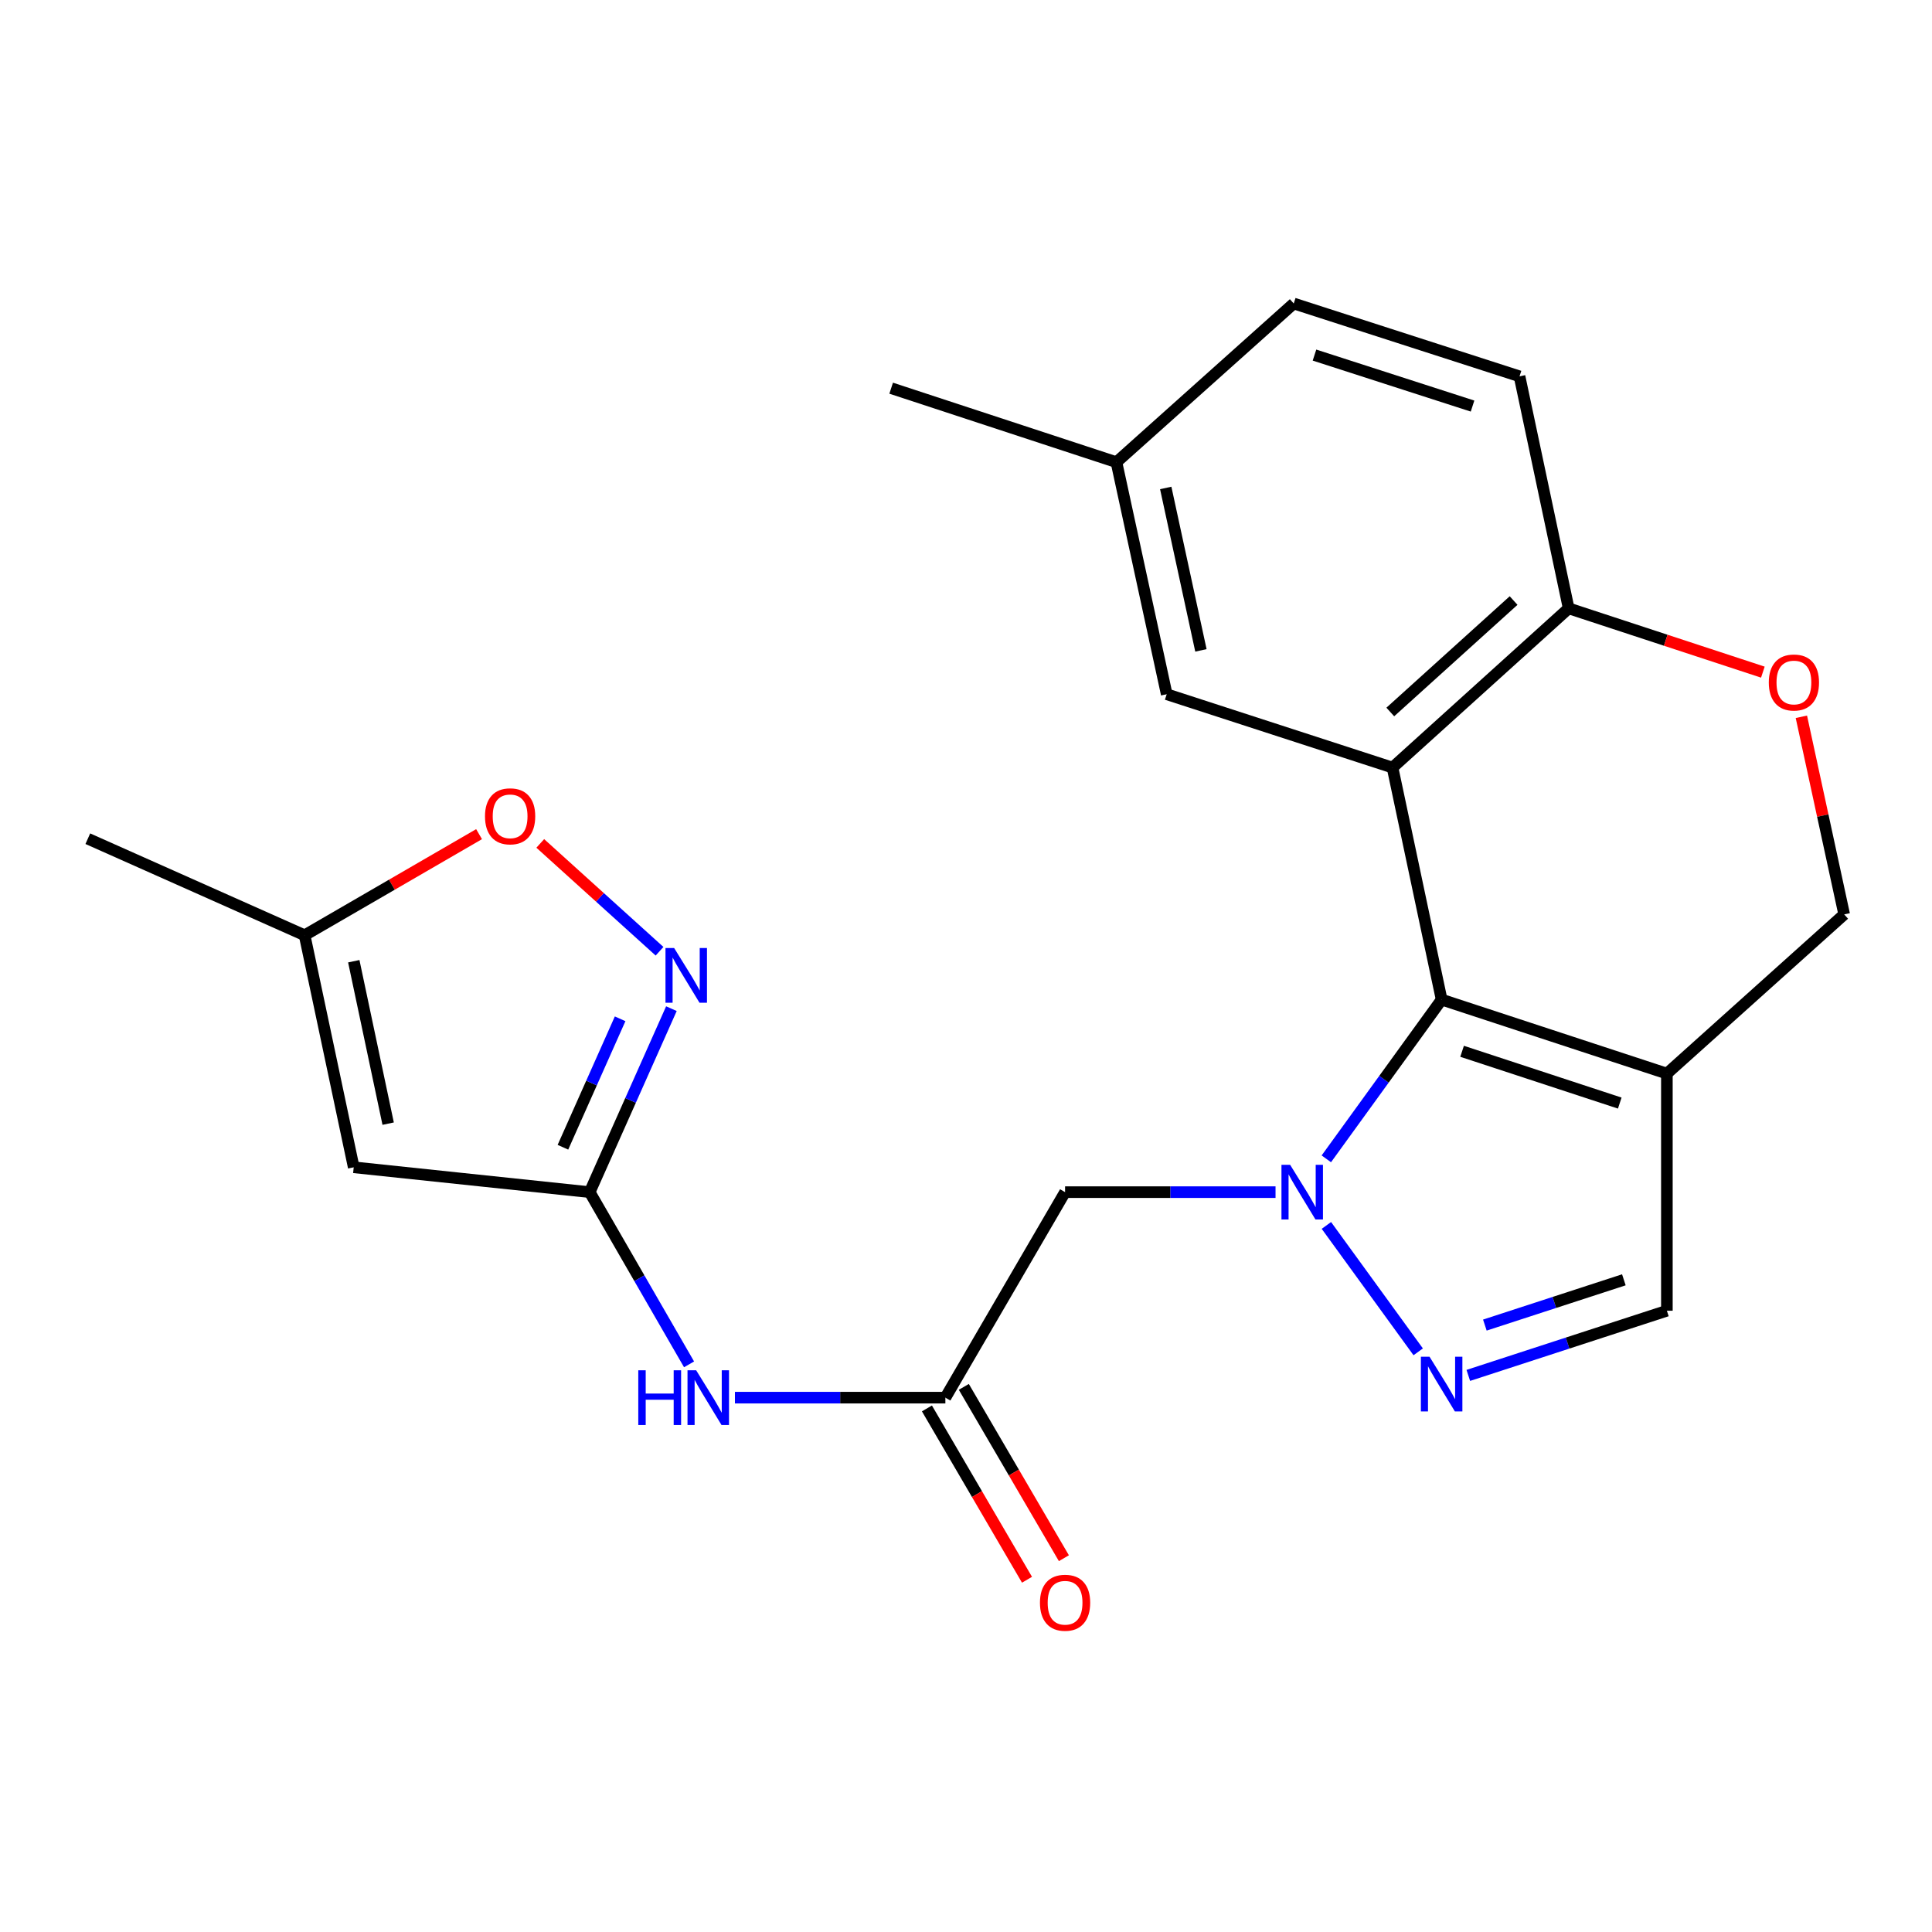 <?xml version='1.0' encoding='iso-8859-1'?>
<svg version='1.1' baseProfile='full'
              xmlns='http://www.w3.org/2000/svg'
                      xmlns:rdkit='http://www.rdkit.org/xml'
                      xmlns:xlink='http://www.w3.org/1999/xlink'
                  xml:space='preserve'
width='1000px' height='1000px' viewBox='0 0 1000 1000'>
<!-- END OF HEADER -->
<rect style='opacity:1.0;fill:#FFFFFF;stroke:none' width='1000' height='1000' x='0' y='0'> </rect>
<path class='bond-0' d='M 686.503,599.817 L 716.344,558.606' style='fill:none;fill-rule:evenodd;stroke:#0000FF;stroke-width:6px;stroke-linecap:butt;stroke-linejoin:miter;stroke-opacity:1' />
<path class='bond-0' d='M 716.344,558.606 L 746.186,517.395' style='fill:none;fill-rule:evenodd;stroke:#000000;stroke-width:6px;stroke-linecap:butt;stroke-linejoin:miter;stroke-opacity:1' />
<path class='bond-2' d='M 686.537,634.283 L 734.058,699.708' style='fill:none;fill-rule:evenodd;stroke:#0000FF;stroke-width:6px;stroke-linecap:butt;stroke-linejoin:miter;stroke-opacity:1' />
<path class='bond-5' d='M 660.213,617.053 L 605.746,617.053' style='fill:none;fill-rule:evenodd;stroke:#0000FF;stroke-width:6px;stroke-linecap:butt;stroke-linejoin:miter;stroke-opacity:1' />
<path class='bond-5' d='M 605.746,617.053 L 551.279,617.053' style='fill:none;fill-rule:evenodd;stroke:#000000;stroke-width:6px;stroke-linecap:butt;stroke-linejoin:miter;stroke-opacity:1' />
<path class='bond-1' d='M 746.186,517.395 L 720.768,397.293' style='fill:none;fill-rule:evenodd;stroke:#000000;stroke-width:6px;stroke-linecap:butt;stroke-linejoin:miter;stroke-opacity:1' />
<path class='bond-3' d='M 746.186,517.395 L 862.774,555.688' style='fill:none;fill-rule:evenodd;stroke:#000000;stroke-width:6px;stroke-linecap:butt;stroke-linejoin:miter;stroke-opacity:1' />
<path class='bond-3' d='M 756.774,544.148 L 838.385,570.954' style='fill:none;fill-rule:evenodd;stroke:#000000;stroke-width:6px;stroke-linecap:butt;stroke-linejoin:miter;stroke-opacity:1' />
<path class='bond-12' d='M 720.768,397.293 L 811.937,314.883' style='fill:none;fill-rule:evenodd;stroke:#000000;stroke-width:6px;stroke-linecap:butt;stroke-linejoin:miter;stroke-opacity:1' />
<path class='bond-12' d='M 719.614,368.527 L 783.433,310.84' style='fill:none;fill-rule:evenodd;stroke:#000000;stroke-width:6px;stroke-linecap:butt;stroke-linejoin:miter;stroke-opacity:1' />
<path class='bond-16' d='M 720.768,397.293 L 603.885,359.332' style='fill:none;fill-rule:evenodd;stroke:#000000;stroke-width:6px;stroke-linecap:butt;stroke-linejoin:miter;stroke-opacity:1' />
<path class='bond-9' d='M 759.991,711.908 L 811.383,695.17' style='fill:none;fill-rule:evenodd;stroke:#0000FF;stroke-width:6px;stroke-linecap:butt;stroke-linejoin:miter;stroke-opacity:1' />
<path class='bond-9' d='M 811.383,695.17 L 862.774,678.431' style='fill:none;fill-rule:evenodd;stroke:#000000;stroke-width:6px;stroke-linecap:butt;stroke-linejoin:miter;stroke-opacity:1' />
<path class='bond-9' d='M 768.56,685.86 L 804.534,674.143' style='fill:none;fill-rule:evenodd;stroke:#0000FF;stroke-width:6px;stroke-linecap:butt;stroke-linejoin:miter;stroke-opacity:1' />
<path class='bond-9' d='M 804.534,674.143 L 840.508,662.426' style='fill:none;fill-rule:evenodd;stroke:#000000;stroke-width:6px;stroke-linecap:butt;stroke-linejoin:miter;stroke-opacity:1' />
<path class='bond-15' d='M 862.774,555.688 L 954.545,473.29' style='fill:none;fill-rule:evenodd;stroke:#000000;stroke-width:6px;stroke-linecap:butt;stroke-linejoin:miter;stroke-opacity:1' />
<path class='bond-23' d='M 862.774,555.688 L 862.774,678.431' style='fill:none;fill-rule:evenodd;stroke:#000000;stroke-width:6px;stroke-linecap:butt;stroke-linejoin:miter;stroke-opacity:1' />
<path class='bond-4' d='M 305.228,617.053 L 330.941,661.622' style='fill:none;fill-rule:evenodd;stroke:#000000;stroke-width:6px;stroke-linecap:butt;stroke-linejoin:miter;stroke-opacity:1' />
<path class='bond-4' d='M 330.941,661.622 L 356.653,706.19' style='fill:none;fill-rule:evenodd;stroke:#0000FF;stroke-width:6px;stroke-linecap:butt;stroke-linejoin:miter;stroke-opacity:1' />
<path class='bond-6' d='M 305.228,617.053 L 326.374,569.568' style='fill:none;fill-rule:evenodd;stroke:#000000;stroke-width:6px;stroke-linecap:butt;stroke-linejoin:miter;stroke-opacity:1' />
<path class='bond-6' d='M 326.374,569.568 L 347.52,522.082' style='fill:none;fill-rule:evenodd;stroke:#0000FF;stroke-width:6px;stroke-linecap:butt;stroke-linejoin:miter;stroke-opacity:1' />
<path class='bond-6' d='M 291.371,593.812 L 306.173,560.572' style='fill:none;fill-rule:evenodd;stroke:#000000;stroke-width:6px;stroke-linecap:butt;stroke-linejoin:miter;stroke-opacity:1' />
<path class='bond-6' d='M 306.173,560.572 L 320.975,527.332' style='fill:none;fill-rule:evenodd;stroke:#0000FF;stroke-width:6px;stroke-linecap:butt;stroke-linejoin:miter;stroke-opacity:1' />
<path class='bond-7' d='M 305.228,617.053 L 183.087,604.191' style='fill:none;fill-rule:evenodd;stroke:#000000;stroke-width:6px;stroke-linecap:butt;stroke-linejoin:miter;stroke-opacity:1' />
<path class='bond-8' d='M 551.279,617.053 L 489.324,723.42' style='fill:none;fill-rule:evenodd;stroke:#000000;stroke-width:6px;stroke-linecap:butt;stroke-linejoin:miter;stroke-opacity:1' />
<path class='bond-11' d='M 341.38,492.365 L 310.511,464.458' style='fill:none;fill-rule:evenodd;stroke:#0000FF;stroke-width:6px;stroke-linecap:butt;stroke-linejoin:miter;stroke-opacity:1' />
<path class='bond-11' d='M 310.511,464.458 L 279.642,436.55' style='fill:none;fill-rule:evenodd;stroke:#FF0000;stroke-width:6px;stroke-linecap:butt;stroke-linejoin:miter;stroke-opacity:1' />
<path class='bond-14' d='M 183.087,604.191 L 157.669,484.089' style='fill:none;fill-rule:evenodd;stroke:#000000;stroke-width:6px;stroke-linecap:butt;stroke-linejoin:miter;stroke-opacity:1' />
<path class='bond-14' d='M 200.909,581.597 L 183.116,497.526' style='fill:none;fill-rule:evenodd;stroke:#000000;stroke-width:6px;stroke-linecap:butt;stroke-linejoin:miter;stroke-opacity:1' />
<path class='bond-10' d='M 489.324,723.42 L 434.863,723.42' style='fill:none;fill-rule:evenodd;stroke:#000000;stroke-width:6px;stroke-linecap:butt;stroke-linejoin:miter;stroke-opacity:1' />
<path class='bond-10' d='M 434.863,723.42 L 380.402,723.42' style='fill:none;fill-rule:evenodd;stroke:#0000FF;stroke-width:6px;stroke-linecap:butt;stroke-linejoin:miter;stroke-opacity:1' />
<path class='bond-17' d='M 479.777,728.997 L 505.675,773.337' style='fill:none;fill-rule:evenodd;stroke:#000000;stroke-width:6px;stroke-linecap:butt;stroke-linejoin:miter;stroke-opacity:1' />
<path class='bond-17' d='M 505.675,773.337 L 531.574,817.677' style='fill:none;fill-rule:evenodd;stroke:#FF0000;stroke-width:6px;stroke-linecap:butt;stroke-linejoin:miter;stroke-opacity:1' />
<path class='bond-17' d='M 498.872,717.843 L 524.77,762.184' style='fill:none;fill-rule:evenodd;stroke:#000000;stroke-width:6px;stroke-linecap:butt;stroke-linejoin:miter;stroke-opacity:1' />
<path class='bond-17' d='M 524.77,762.184 L 550.669,806.524' style='fill:none;fill-rule:evenodd;stroke:#FF0000;stroke-width:6px;stroke-linecap:butt;stroke-linejoin:miter;stroke-opacity:1' />
<path class='bond-26' d='M 247.962,431.757 L 202.815,457.923' style='fill:none;fill-rule:evenodd;stroke:#FF0000;stroke-width:6px;stroke-linecap:butt;stroke-linejoin:miter;stroke-opacity:1' />
<path class='bond-26' d='M 202.815,457.923 L 157.669,484.089' style='fill:none;fill-rule:evenodd;stroke:#000000;stroke-width:6px;stroke-linecap:butt;stroke-linejoin:miter;stroke-opacity:1' />
<path class='bond-18' d='M 811.937,314.883 L 786.507,194.794' style='fill:none;fill-rule:evenodd;stroke:#000000;stroke-width:6px;stroke-linecap:butt;stroke-linejoin:miter;stroke-opacity:1' />
<path class='bond-24' d='M 811.937,314.883 L 862.197,331.391' style='fill:none;fill-rule:evenodd;stroke:#000000;stroke-width:6px;stroke-linecap:butt;stroke-linejoin:miter;stroke-opacity:1' />
<path class='bond-24' d='M 862.197,331.391 L 912.457,347.899' style='fill:none;fill-rule:evenodd;stroke:#FF0000;stroke-width:6px;stroke-linecap:butt;stroke-linejoin:miter;stroke-opacity:1' />
<path class='bond-13' d='M 932.388,371.009 L 943.467,422.15' style='fill:none;fill-rule:evenodd;stroke:#FF0000;stroke-width:6px;stroke-linecap:butt;stroke-linejoin:miter;stroke-opacity:1' />
<path class='bond-13' d='M 943.467,422.15 L 954.545,473.29' style='fill:none;fill-rule:evenodd;stroke:#000000;stroke-width:6px;stroke-linecap:butt;stroke-linejoin:miter;stroke-opacity:1' />
<path class='bond-21' d='M 157.669,484.089 L 45.455,434.112' style='fill:none;fill-rule:evenodd;stroke:#000000;stroke-width:6px;stroke-linecap:butt;stroke-linejoin:miter;stroke-opacity:1' />
<path class='bond-19' d='M 603.885,359.332 L 577.865,239.23' style='fill:none;fill-rule:evenodd;stroke:#000000;stroke-width:6px;stroke-linecap:butt;stroke-linejoin:miter;stroke-opacity:1' />
<path class='bond-19' d='M 621.594,336.634 L 603.38,252.563' style='fill:none;fill-rule:evenodd;stroke:#000000;stroke-width:6px;stroke-linecap:butt;stroke-linejoin:miter;stroke-opacity:1' />
<path class='bond-25' d='M 786.507,194.794 L 669.636,157.09' style='fill:none;fill-rule:evenodd;stroke:#000000;stroke-width:6px;stroke-linecap:butt;stroke-linejoin:miter;stroke-opacity:1' />
<path class='bond-25' d='M 762.186,210.184 L 680.377,183.791' style='fill:none;fill-rule:evenodd;stroke:#000000;stroke-width:6px;stroke-linecap:butt;stroke-linejoin:miter;stroke-opacity:1' />
<path class='bond-20' d='M 577.865,239.23 L 669.636,157.09' style='fill:none;fill-rule:evenodd;stroke:#000000;stroke-width:6px;stroke-linecap:butt;stroke-linejoin:miter;stroke-opacity:1' />
<path class='bond-22' d='M 577.865,239.23 L 461.264,200.924' style='fill:none;fill-rule:evenodd;stroke:#000000;stroke-width:6px;stroke-linecap:butt;stroke-linejoin:miter;stroke-opacity:1' />
<path  class='atom-0' d='M 667.762 602.893
L 677.042 617.893
Q 677.962 619.373, 679.442 622.053
Q 680.922 624.733, 681.002 624.893
L 681.002 602.893
L 684.762 602.893
L 684.762 631.213
L 680.882 631.213
L 670.922 614.813
Q 669.762 612.893, 668.522 610.693
Q 667.322 608.493, 666.962 607.813
L 666.962 631.213
L 663.282 631.213
L 663.282 602.893
L 667.762 602.893
' fill='#0000FF'/>
<path  class='atom-3' d='M 739.926 702.245
L 749.206 717.245
Q 750.126 718.725, 751.606 721.405
Q 753.086 724.085, 753.166 724.245
L 753.166 702.245
L 756.926 702.245
L 756.926 730.565
L 753.046 730.565
L 743.086 714.165
Q 741.926 712.245, 740.686 710.045
Q 739.486 707.845, 739.126 707.165
L 739.126 730.565
L 735.446 730.565
L 735.446 702.245
L 739.926 702.245
' fill='#0000FF'/>
<path  class='atom-7' d='M 348.933 490.691
L 358.213 505.691
Q 359.133 507.171, 360.613 509.851
Q 362.093 512.531, 362.173 512.691
L 362.173 490.691
L 365.933 490.691
L 365.933 519.011
L 362.053 519.011
L 352.093 502.611
Q 350.933 500.691, 349.693 498.491
Q 348.493 496.291, 348.133 495.611
L 348.133 519.011
L 344.453 519.011
L 344.453 490.691
L 348.933 490.691
' fill='#0000FF'/>
<path  class='atom-11' d='M 330.373 709.26
L 334.213 709.26
L 334.213 721.3
L 348.693 721.3
L 348.693 709.26
L 352.533 709.26
L 352.533 737.58
L 348.693 737.58
L 348.693 724.5
L 334.213 724.5
L 334.213 737.58
L 330.373 737.58
L 330.373 709.26
' fill='#0000FF'/>
<path  class='atom-11' d='M 360.333 709.26
L 369.613 724.26
Q 370.533 725.74, 372.013 728.42
Q 373.493 731.1, 373.573 731.26
L 373.573 709.26
L 377.333 709.26
L 377.333 737.58
L 373.453 737.58
L 363.493 721.18
Q 362.333 719.26, 361.093 717.06
Q 359.893 714.86, 359.533 714.18
L 359.533 737.58
L 355.853 737.58
L 355.853 709.26
L 360.333 709.26
' fill='#0000FF'/>
<path  class='atom-12' d='M 251.035 422.521
Q 251.035 415.721, 254.395 411.921
Q 257.755 408.121, 264.035 408.121
Q 270.315 408.121, 273.675 411.921
Q 277.035 415.721, 277.035 422.521
Q 277.035 429.401, 273.635 433.321
Q 270.235 437.201, 264.035 437.201
Q 257.795 437.201, 254.395 433.321
Q 251.035 429.441, 251.035 422.521
M 264.035 434.001
Q 268.355 434.001, 270.675 431.121
Q 273.035 428.201, 273.035 422.521
Q 273.035 416.961, 270.675 414.161
Q 268.355 411.321, 264.035 411.321
Q 259.715 411.321, 257.355 414.121
Q 255.035 416.921, 255.035 422.521
Q 255.035 428.241, 257.355 431.121
Q 259.715 434.001, 264.035 434.001
' fill='#FF0000'/>
<path  class='atom-14' d='M 915.525 353.257
Q 915.525 346.457, 918.885 342.657
Q 922.245 338.857, 928.525 338.857
Q 934.805 338.857, 938.165 342.657
Q 941.525 346.457, 941.525 353.257
Q 941.525 360.137, 938.125 364.057
Q 934.725 367.937, 928.525 367.937
Q 922.285 367.937, 918.885 364.057
Q 915.525 360.177, 915.525 353.257
M 928.525 364.737
Q 932.845 364.737, 935.165 361.857
Q 937.525 358.937, 937.525 353.257
Q 937.525 347.697, 935.165 344.897
Q 932.845 342.057, 928.525 342.057
Q 924.205 342.057, 921.845 344.857
Q 919.525 347.657, 919.525 353.257
Q 919.525 358.977, 921.845 361.857
Q 924.205 364.737, 928.525 364.737
' fill='#FF0000'/>
<path  class='atom-18' d='M 538.279 829.572
Q 538.279 822.772, 541.639 818.972
Q 544.999 815.172, 551.279 815.172
Q 557.559 815.172, 560.919 818.972
Q 564.279 822.772, 564.279 829.572
Q 564.279 836.452, 560.879 840.372
Q 557.479 844.252, 551.279 844.252
Q 545.039 844.252, 541.639 840.372
Q 538.279 836.492, 538.279 829.572
M 551.279 841.052
Q 555.599 841.052, 557.919 838.172
Q 560.279 835.252, 560.279 829.572
Q 560.279 824.012, 557.919 821.212
Q 555.599 818.372, 551.279 818.372
Q 546.959 818.372, 544.599 821.172
Q 542.279 823.972, 542.279 829.572
Q 542.279 835.292, 544.599 838.172
Q 546.959 841.052, 551.279 841.052
' fill='#FF0000'/>
</svg>
